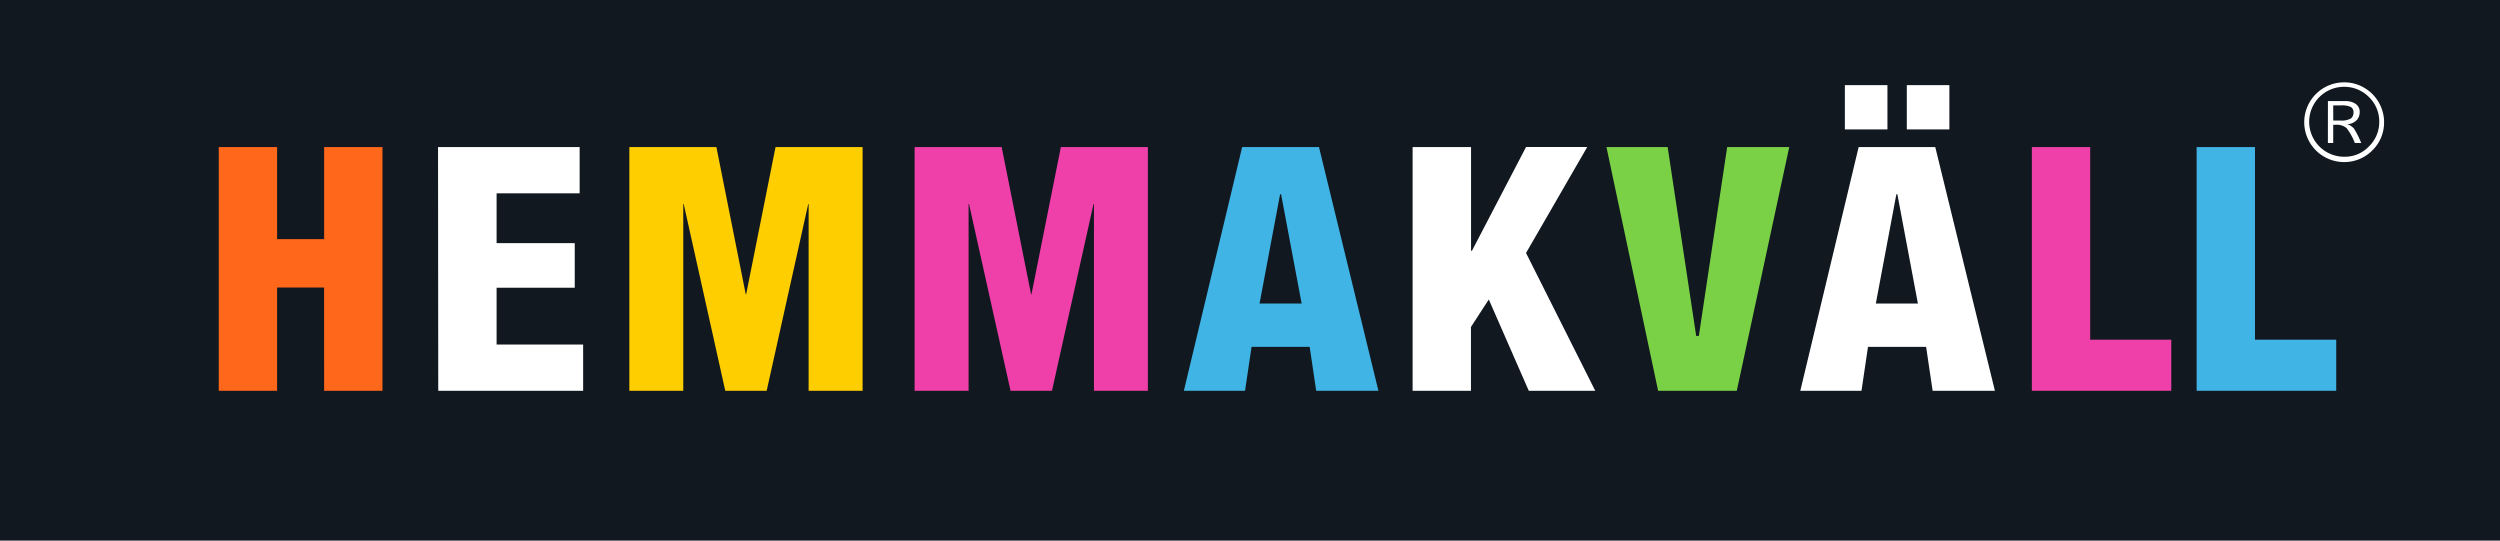 <svg id="Lager_1" data-name="Lager 1" xmlns="http://www.w3.org/2000/svg" viewBox="0 0 571.99 123.68"><defs><style>.cls-1{fill:#111820;}.cls-2{fill:#ff671b;}.cls-3,.cls-8{fill:#fff;}.cls-4{fill:#40b4e5;}.cls-5{fill:#7bd146;}.cls-6{fill:#ef3fa9;}.cls-7{fill:#ffce00;}.cls-8{fill-rule:evenodd;}</style></defs><title>Hemmakvall_LOGO_250mm_PMS</title><rect class="cls-1" width="571.99" height="123.68"/><path class="cls-2" d="M215.38,297.69h13.35V241.93H215.38V263H204.62V241.93H191.27v55.76h13.35V274.07h10.75Z" transform="translate(-141.22 -208.28)"/><path class="cls-3" d="M241.49,297.69h33.15V287.11h-19.8v-13h17.88V263.91H254.84V252.52h19V241.93h-32.4Z" transform="translate(-141.22 -208.28)"/><path class="cls-4" d="M443,241.93H425.42L412.08,297.7h14l1.49-10.06h13.3l1.49,10.06H456.6Zm-13.6,35.8,4.7-25h.23l4.7,25Z" transform="translate(-141.22 -208.28)"/><path class="cls-3" d="M491,297.69h15.21l-15.84-31.53,14-24.24h-14L478,265.65h-.21V241.93H464.42v55.76h13.35v-14.6l4.08-6.29Z" transform="translate(-141.22 -208.28)"/><path class="cls-5" d="M520.59,297.69h18l12-55.76H536.39l-6.48,43.21h-.61l-6.53-43.21h-14Z" transform="translate(-141.22 -208.28)"/><path class="cls-6" d="M606.1,297.69H638V286H619.45V241.93H606.1Z" transform="translate(-141.22 -208.28)"/><polygon class="cls-7" points="170.62 67.32 163.91 33.65 143.99 33.65 143.99 89.41 156.33 89.41 156.33 46.68 156.43 46.68 165.94 89.41 175.41 89.41 184.92 46.68 185.01 46.68 185.01 89.41 197.36 89.41 197.36 33.65 177.44 33.65 170.72 67.32 170.62 67.32"/><polygon class="cls-6" points="235.9 67.32 229.18 33.65 209.26 33.65 209.26 89.41 221.61 89.41 221.61 46.68 221.71 46.68 231.21 89.41 240.69 89.41 250.19 46.68 250.29 46.68 250.29 89.41 262.63 89.41 262.63 33.65 242.72 33.65 236 67.32 235.9 67.32"/><path class="cls-3" d="M584,241.93H566.47L553.12,297.7h14l1.49-10.06h13.3l1.49,10.06h14.25Zm-13.6,35.8,4.7-25h.23l4.7,25Z" transform="translate(-141.22 -208.28)"/><rect class="cls-3" x="422.1" y="19.48" width="9.74" height="10.13"/><rect class="cls-3" x="436.27" y="19.48" width="9.74" height="10.13"/><path class="cls-4" d="M643.8,297.69h31.94V286H657.15V241.93H643.8Z" transform="translate(-141.22 -208.28)"/><path class="cls-8" d="M686.68,236a8.88,8.88,0,0,1-2.75,6.76,9,9,0,0,1-6.39,2.6,9.12,9.12,0,0,1,0-18.24,8.94,8.94,0,0,1,4.79,1.35,9.18,9.18,0,0,1,4.36,7.52m-1.11.43a7.81,7.81,0,0,0-2.42-6,7.94,7.94,0,0,0-5.61-2.28,8,8,0,0,0,0,16,7.56,7.56,0,0,0,5.74-2.43,7.7,7.7,0,0,0,2.29-5.38m-11.74-4.92h4a4,4,0,0,1,2.36.65,2.18,2.18,0,0,1,.91,1.9,2.74,2.74,0,0,1-.62,1.74,3.23,3.23,0,0,1-2.23,1,3.41,3.41,0,0,1,1.54,1,20.55,20.55,0,0,1,1.66,3.3H680a13.71,13.71,0,0,0-1.88-3.4,3.39,3.39,0,0,0-2.53-.76h-.54v4.16h-1.22Zm1.22,4.44h1.58a4.24,4.24,0,0,0,2.48-.48,1.68,1.68,0,0,0,.57-1.35,1.35,1.35,0,0,0-.63-1.27,4.91,4.91,0,0,0-2.24-.36h-1.77Z" transform="translate(-141.22 -208.28)"/></svg>